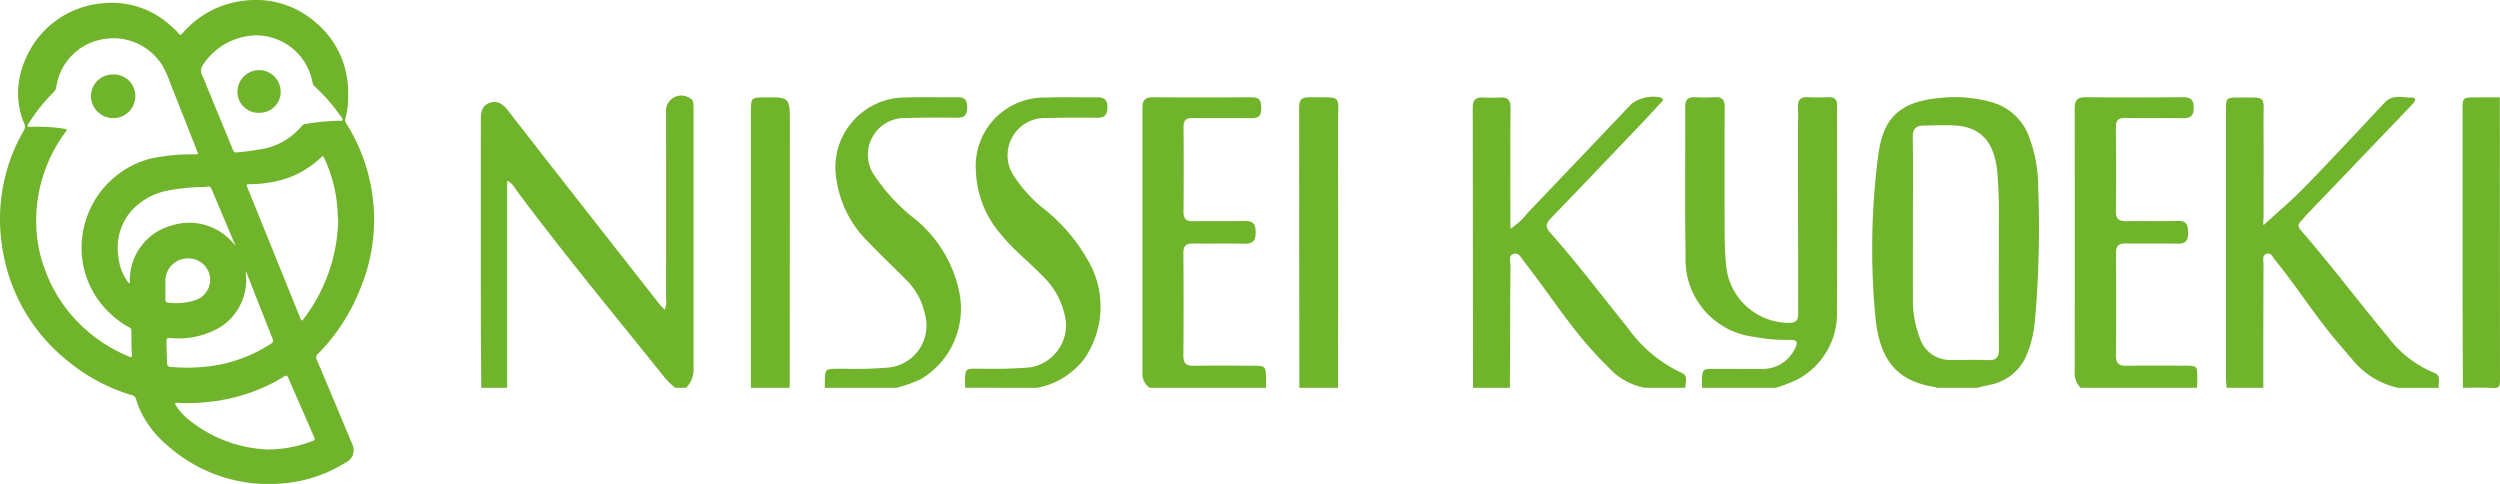 <svg xmlns="http://www.w3.org/2000/svg" width="155" height="30" viewBox="0 0 155 30"><g transform="translate(-2178 174)"><path d="M21.583,5.822a5.209,5.209,0,0,1-.172,1.551.353.353,0,0,0,.069.3,11.168,11.168,0,0,1,.807,10.351,11.887,11.887,0,0,1-2.563,3.905.306.306,0,0,0-.073.4q1.095,2.587,2.175,5.179a.842.842,0,0,1-.391,1.165,8.578,8.578,0,0,1-3.784,1.284,9.4,9.4,0,0,1-7.236-2.309A6.337,6.337,0,0,1,8.768,25.6a4.646,4.646,0,0,1-.317-.815.372.372,0,0,0-.286-.288,11.359,11.359,0,0,1-3.954-2.106A11.119,11.119,0,0,1,.119,15.2,10.95,10.95,0,0,1,1.471,8.1.472.472,0,0,0,1.5,7.652,4.712,4.712,0,0,1,1.12,5.875,5.33,5.33,0,0,1,1.631,3.55,5.686,5.686,0,0,1,6.265.214a5.391,5.391,0,0,1,4.405,1.461,3.18,3.18,0,0,1,.42.413c.073.095.132.08.211-.008A5.922,5.922,0,0,1,15.277.026,5.646,5.646,0,0,1,19.694,1.5a5.547,5.547,0,0,1,1.833,3.418,4.685,4.685,0,0,1,.055.906M2.249,13.911a8.274,8.274,0,0,0,.508,2.722,9.058,9.058,0,0,0,2.625,3.859A9.363,9.363,0,0,0,8.011,22.11c.136.056.185.031.172-.118C8.14,21.5,8.15,21,8.148,20.508A.23.23,0,0,0,8,20.288a5.106,5.106,0,0,1-1.192-.876A5.545,5.545,0,0,1,5.1,14.681,5.714,5.714,0,0,1,9.347,9.829a12.3,12.3,0,0,1,2.718-.257c.23,0,.235-.006.15-.22q-.844-2.144-1.692-4.286a5.9,5.9,0,0,0-.486-1.053,3.582,3.582,0,0,0-3.8-1.553A3.512,3.512,0,0,0,3.489,5.4a.532.532,0,0,1-.16.311A11.027,11.027,0,0,0,1.787,7.637c-.035.056-.11.111-.066.184s.127.041.194.04a11.918,11.918,0,0,1,1.99.106c.275.04.279.052.117.275a9.186,9.186,0,0,0-1.774,5.669M15.84,2.192a4.25,4.25,0,0,0-.653.078A4.009,4.009,0,0,0,12.6,4a.632.632,0,0,0-.065.677c.167.356.3.725.455,1.089q.726,1.76,1.451,3.521c.046.111.1.18.236.165.466-.05.932-.094,1.393-.185A4.1,4.1,0,0,0,18.716,7.8a.356.356,0,0,1,.251-.115,13.525,13.525,0,0,1,2.059-.2c.072,0,.17.036.208-.046s-.046-.138-.087-.2A11.361,11.361,0,0,0,19.555,5.4a.52.52,0,0,1-.183-.3A3.558,3.558,0,0,0,15.84,2.192M20.967,13.61c-.009-.1-.026-.229-.03-.355a8.91,8.91,0,0,0-.81-3.4c-.094-.211-.1-.211-.263-.057a5.766,5.766,0,0,1-2.284,1.321,7.429,7.429,0,0,1-2.024.3c-.3.007-.3,0-.191.274.1.235.192.47.287.705L18.608,19.7c.088.216.1.22.23.054a10.445,10.445,0,0,0,2.129-6.141M16.534,27.87a7.9,7.9,0,0,0,2.779-.5c.241-.092.241-.091.135-.333-.523-1.2-1.049-2.393-1.567-3.593-.066-.153-.124-.193-.276-.1a9.612,9.612,0,0,1-1.292.684,11.28,11.28,0,0,1-3.536.907,10.464,10.464,0,0,1-1.763.04c-.048,0-.112-.022-.143.024s.017.108.047.153a3.272,3.272,0,0,0,.6.712,8.259,8.259,0,0,0,5.019,2M14.606,15.264c-.01-.029-.019-.059-.031-.087q-.688-1.63-1.376-3.261c-.17-.4-.125-.372-.534-.323-.088.011-.177,0-.266.007a12.013,12.013,0,0,0-1.905.2A4.059,4.059,0,0,0,8.28,12.928,3.47,3.47,0,0,0,7.339,15.9a3.127,3.127,0,0,0,.538,1.507c.046.063.084.139.179.162a3.5,3.5,0,0,1,2.583-3.586,3.566,3.566,0,0,1,3.966,1.277m.644,1.567a2.783,2.783,0,0,0,.016.522A3.468,3.468,0,0,1,13.627,20.3a5.073,5.073,0,0,1-3.091.653c-.184-.008-.213.044-.214.2,0,.451.023.9.034,1.351,0,.172.069.233.234.246a11.376,11.376,0,0,0,2.333-.034A8.938,8.938,0,0,0,16.8,21.308a.211.211,0,0,0,.1-.308c-.44-1.1-.872-2.208-1.306-3.312l-.338-.858m-5,1.093h0c0,.222,0,.444,0,.666,0,.107.037.156.15.172a3.794,3.794,0,0,0,1.687-.147,1.324,1.324,0,0,0,.9-1.574,1.351,1.351,0,0,0-1.459-1.012,1.383,1.383,0,0,0-1.278,1.325c0,.19,0,.38,0,.57" transform="translate(2178 -174)" fill="#70b42b"/><path d="M106.757,86.14a1.332,1.332,0,0,1,1.352,1.366,1.361,1.361,0,0,1-1.372,1.341,1.385,1.385,0,0,1-1.38-1.38,1.351,1.351,0,0,1,1.4-1.327" transform="translate(2078.281 -255.523)" fill="#70b42b"/><path d="M276.492,83.935a1.294,1.294,0,0,1-1.332-1.312,1.339,1.339,0,0,1,2.678.009,1.3,1.3,0,0,1-1.346,1.3" transform="translate(1917.564 -250.94)" fill="#70b42b"/><path d="M.028,126.471C.019,124.962,0,123.452,0,121.942q-.005-6.05,0-12.1c0-.449.057-.859.537-1.032.525-.189.866.107,1.166.493q1.81,2.33,3.628,4.654,2.842,3.632,5.691,7.259c.1.133.225.252.371.414a1.17,1.17,0,0,0,.092-.689q.006-5.763,0-11.526a.951.951,0,0,1,1.467-.906.367.367,0,0,1,.218.311,3.69,3.69,0,0,1,.019.4q0,8,0,16a1.634,1.634,0,0,1-.458,1.251H12.05a5.611,5.611,0,0,1-.58-.548c-3.143-3.917-6.354-7.779-9.348-11.814a1.05,1.05,0,0,0-.491-.474v12.836Z" transform="translate(2207.811 -276.429)" fill="#70b42b"/><path d="M539.512,126.922a.438.438,0,0,0-.1-.046c-2.328-.362-3.411-1.635-3.685-4.267a44.973,44.973,0,0,1,.135-9.829c.231-2.01.831-3.541,3.753-3.817a8.5,8.5,0,0,1,3.394.276,3.453,3.453,0,0,1,2.263,2.183,8.938,8.938,0,0,1,.542,3.089,64.584,64.584,0,0,1-.213,8.357,7.15,7.15,0,0,1-.512,2.049,3.1,3.1,0,0,1-2.334,1.833c-.241.055-.48.114-.72.171Zm-1.464-10.409c0,1.643-.008,3.286,0,4.928a6.458,6.458,0,0,0,.432,2.411,1.945,1.945,0,0,0,1.875,1.341c.781.013,1.565-.022,2.345.012.529.023.688-.173.683-.7-.022-2.521-.007-5.043-.011-7.565a33.537,33.537,0,0,0-.095-3.434c-.185-1.765-.973-2.709-2.5-2.837-.681-.057-1.372-.011-2.058-.005-.488,0-.694.213-.684.744.031,1.7.012,3.4.012,5.1" transform="translate(1758.554 -276.879)" fill="#70b42b"/><path d="M671.775,126.815c-.011-.21-.031-.419-.031-.629q0-8.285,0-16.569c0-.785.012-.8.8-.8,1.777.008,1.515-.165,1.526,1.522.013,1.968,0,3.937.006,5.905a2.231,2.231,0,0,0-.012.492c.825-.757,1.716-1.5,2.521-2.328,1.692-1.736,3.343-3.511,5-5.279.508-.541,1.139-.29,1.726-.305.187,0,.2.153.093.287a3.772,3.772,0,0,1-.27.3q-3.169,3.309-6.338,6.619c-.145.151-.272.32-.419.47-.183.187-.168.342,0,.54,1.882,2.16,3.6,4.458,5.432,6.655a6.808,6.808,0,0,0,2.824,2.182c.488.179.261.607.3.941h-2.519a5.052,5.052,0,0,1-2.856-1.777c-.313-.36-.621-.724-.93-1.087-1.374-1.615-2.5-3.416-3.84-5.058-.145-.178-.255-.5-.562-.375-.256.108-.156.4-.156.622q-.014,3.837-.014,7.674Z" transform="translate(1644.268 -276.772)" fill="#70b42b"/><path d="M381.822,126.663q-.006-8.687-.017-17.374c0-.436.156-.64.6-.624a10.539,10.539,0,0,0,1.087,0c.5-.034.662.175.657.671-.02,2.255-.009,4.511-.008,6.766v.7a4.217,4.217,0,0,0,1.04-.951q3.245-3.4,6.477-6.8a2.263,2.263,0,0,1,1.808-.383c.266.125.07.248-.017.344q-.656.719-1.328,1.424c-1.819,1.907-3.633,3.817-5.466,5.71-.313.323-.364.551-.045.907,1.684,1.877,3.187,3.9,4.78,5.857a8.465,8.465,0,0,0,3.331,2.807c.473.187.265.607.268.948H392.47a4.18,4.18,0,0,1-1.926-.942c-.511-.512-1.025-1.024-1.5-1.568-1.475-1.679-2.682-3.563-4.056-5.32-.168-.215-.319-.575-.643-.477-.356.108-.193.492-.2.751-.021,2.518-.026,5.036-.036,7.555Z" transform="translate(1887.504 -276.621)" fill="#70b42b"/><path d="M464.619,126.865c.01-1.316-.08-1.162,1.177-1.17.839-.005,1.679.006,2.519,0a2.2,2.2,0,0,0,2.049-1.228c.238-.451.159-.581-.35-.572a10.033,10.033,0,0,1-2.105-.18,4.822,4.822,0,0,1-4.307-5.04c-.052-3.077-.01-6.155-.022-9.233,0-.454.185-.616.618-.593a10.825,10.825,0,0,0,1.2,0c.474-.028.632.171.628.64-.016,2.313-.008,4.626-.006,6.939,0,.917,0,1.831.086,2.748a3.913,3.913,0,0,0,3.919,3.662c.554.01.558-.305.557-.7q-.009-5.591-.01-11.183c0-.5.015-.995,0-1.491-.016-.432.139-.641.6-.616.438.024.878.014,1.316,0,.368-.008.521.166.506.524-.008.191,0,.382,0,.573,0,4.014.022,8.029-.011,12.043a4.633,4.633,0,0,1-2.45,4.364,10.885,10.885,0,0,1-1.33.514Z" transform="translate(1818.905 -276.823)" fill="#70b42b"/><path d="M255.114,126.921a1.017,1.017,0,0,1-.456-.93q0-8.224,0-16.448c0-.473.193-.638.651-.635q3.061.019,6.121,0c.506,0,.595.244.594.677s-.123.627-.586.62c-1.22-.02-2.441.006-3.661-.012-.416-.006-.576.134-.572.561q.023,2.636,0,5.272c0,.424.155.574.572.567,1.068-.017,2.136.013,3.2-.013.511-.012.7.152.7.687,0,.553-.184.739-.729.723-1.048-.031-2.1.005-3.146-.015-.439-.008-.61.139-.606.594q.025,3.18,0,6.361c0,.48.172.636.637.627,1.182-.021,2.365-.008,3.547-.006.931,0,.933,0,.938.912,0,.153,0,.306.006.458Z" transform="translate(1994.174 -276.878)" fill="#70b42b"/><path d="M613.859,126.906a1.267,1.267,0,0,1-.366-.983q.011-8.167,0-16.334c0-.524.17-.7.691-.7q3,.031,6.008,0c.481,0,.682.142.681.655s-.206.655-.685.646c-1.182-.023-2.365.008-3.547-.015-.452-.009-.6.159-.593.6.017,1.719.023,3.439,0,5.158-.008.519.194.656.676.644,1.048-.026,2.1.018,3.146-.017.576-.02.649.266.655.739.007.492-.162.684-.664.672-1.067-.025-2.136.006-3.2-.013-.438-.008-.61.141-.607.595q.024,3.181,0,6.362c0,.483.182.632.642.625,1.2-.02,2.4-.008,3.6-.006.789,0,.8.019.8.8,0,.191-.012.382-.019.572Z" transform="translate(1693.138 -276.863)" fill="#70b42b"/><path d="M132.395,126.908c.027-1.277-.117-1.168,1.175-1.182a25.439,25.439,0,0,0,2.686-.064,2.613,2.613,0,0,0,2.367-3.237,4.223,4.223,0,0,0-1.166-2.194c-.818-.829-1.668-1.626-2.47-2.471a6.677,6.677,0,0,1-1.842-3.618,4.338,4.338,0,0,1,4.28-5.233c1.067-.038,2.137,0,3.2-.013.446-.007.6.171.6.613s-.13.665-.617.658q-1.6-.024-3.2.016a2.277,2.277,0,0,0-2.035,3.412,11.576,11.576,0,0,0,2.663,2.889,7.888,7.888,0,0,1,2.683,4.418,5.093,5.093,0,0,1-2.36,5.468,9.1,9.1,0,0,1-1.5.539Z" transform="translate(2096.741 -276.866)" fill="#70b42b"/><path d="M186.384,126.9c-.029-1.378-.015-1.159,1.159-1.18a28.08,28.08,0,0,0,2.856-.08,2.648,2.648,0,0,0,2.231-2.842A4.762,4.762,0,0,0,191.215,120c-.829-.869-1.79-1.6-2.552-2.543a6.3,6.3,0,0,1-1.609-3.949,4.248,4.248,0,0,1,4.332-4.6c1.066-.041,2.135,0,3.2-.013.434-.006.616.165.62.609s-.153.664-.63.658q-1.573-.018-3.146.016a2.311,2.311,0,0,0-1.983,3.653,8.672,8.672,0,0,0,1.677,1.866,10.927,10.927,0,0,1,3.091,3.706,5.685,5.685,0,0,1-.457,5.724,4.791,4.791,0,0,1-2.911,1.779Z" transform="translate(2051.454 -276.861)" fill="#70b42b"/><path d="M315,126.92q0-8.687-.016-17.374c0-.469.161-.649.632-.64,2.1.04,1.779-.268,1.784,1.729.014,5.428,0,10.856,0,16.285Z" transform="translate(1943.56 -276.878)" fill="#70b42b"/><path d="M103.944,126.937q0-8.6,0-17.2c0-.767.04-.8.815-.807,1.6-.013,1.6-.013,1.6,1.609q0,8.2-.007,16.4Z" transform="translate(2120.612 -276.895)" fill="#70b42b"/><path d="M762.816,126.945c-.007-1.889-.019-3.779-.021-5.668q0-5.783,0-11.566c0-.751.021-.769.768-.773.514,0,1.029,0,1.543,0q0,8.774.011,17.549c0,.393-.074.5-.47.47-.608-.042-1.22-.011-1.831-.011" transform="translate(1567.883 -276.902)" fill="#70b42b"/></g></svg>